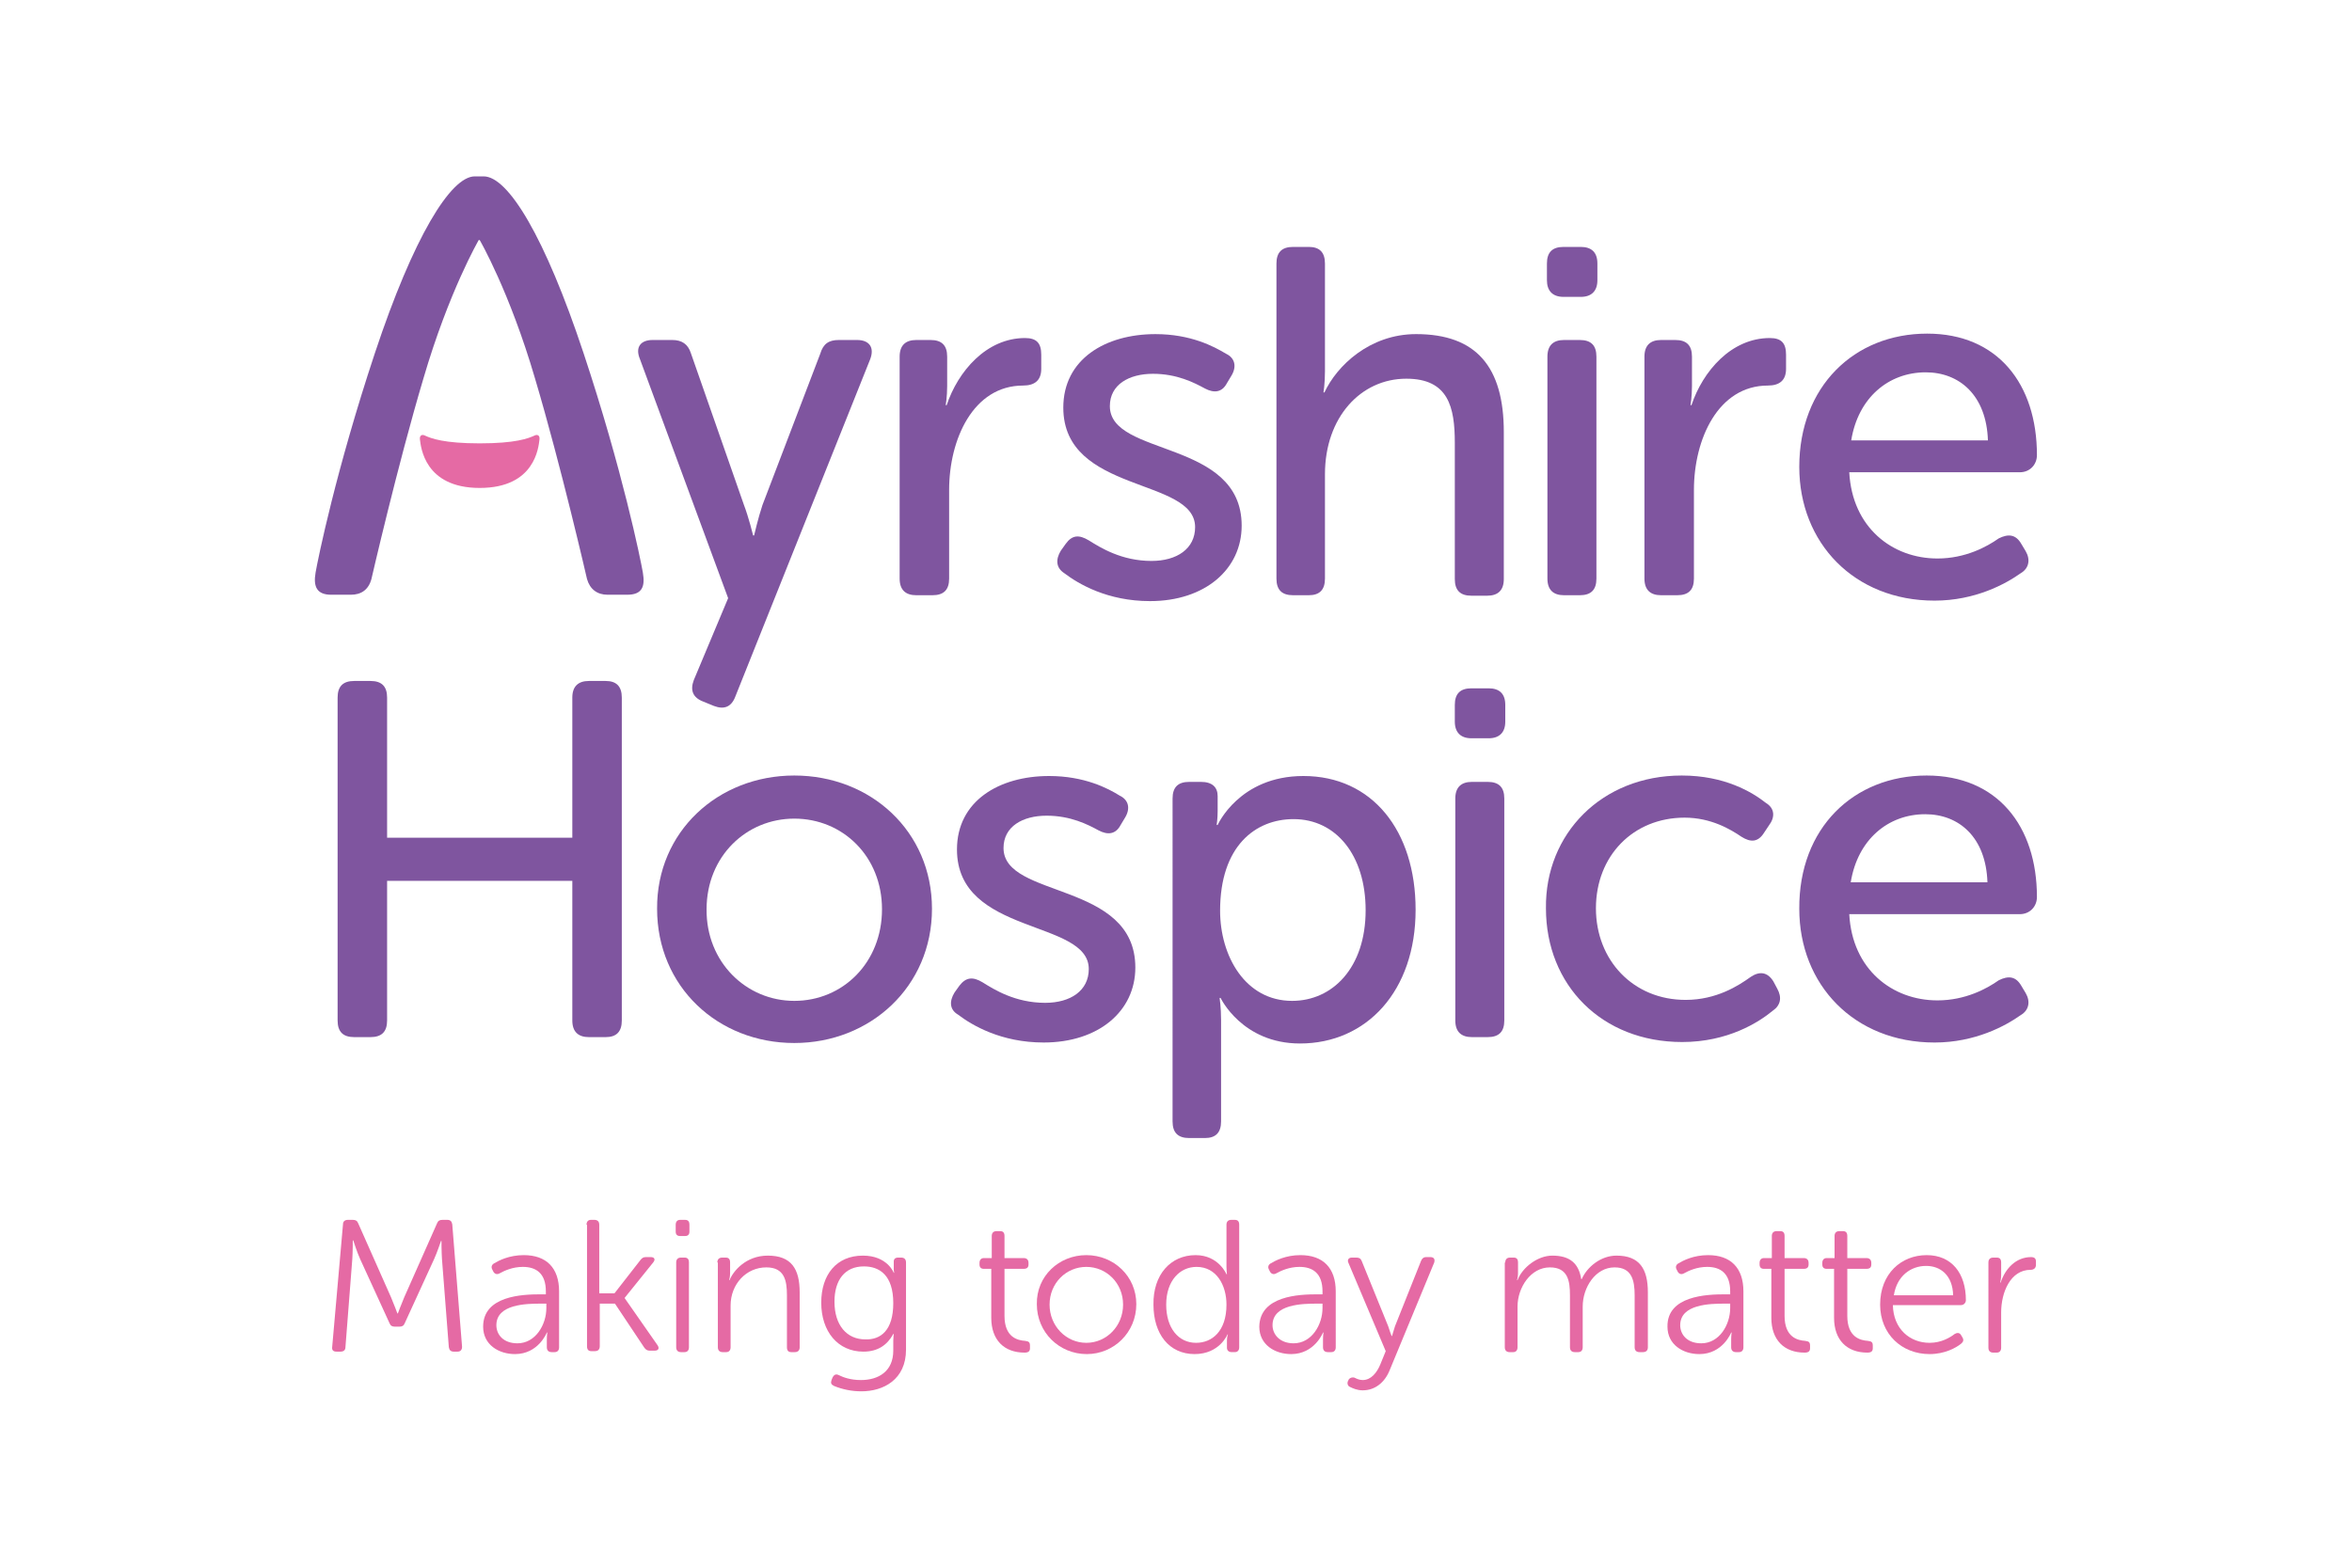 <?xml version="1.0" encoding="utf-8"?>
<!-- Generator: Adobe Illustrator 27.5.0, SVG Export Plug-In . SVG Version: 6.00 Build 0)  -->
<svg version="1.1" id="Layer_1" xmlns="http://www.w3.org/2000/svg" xmlns:xlink="http://www.w3.org/1999/xlink" x="0px" y="0px"
	 viewBox="0 0 480 320" style="enable-background:new 0 0 480 320;" xml:space="preserve">
<style type="text/css">
	.st0{fill:#7F559F;}
	.st1{fill:#E56AA4;}
</style>
<g>
	<path class="st0" d="M183.6,72.8c0-2.3,1.2-3.4,3.4-3.4h2.9c2.3,0,3.4,1.1,3.4,3.4v6c0,2.2-0.3,3.9-0.3,3.9h0.2
		c2.3-6.9,8.1-13.7,16-13.7c2.4,0,3.3,1.1,3.3,3.4v2.9c0,2.3-1.3,3.4-3.7,3.4c-10.2,0-15.1,11-15.1,21.3v18.1c0,2.3-1.1,3.4-3.4,3.4
		H187c-2.2,0-3.4-1.1-3.4-3.4V72.8z"/>
	<path class="st0" d="M216.5,112.4l1-1.4c1.3-1.8,2.7-1.9,4.7-0.7c2.4,1.5,6.7,4.2,12.8,4.2c5.2,0,8.9-2.5,8.9-6.9
		c0-10.2-26.9-6.8-26.9-24.4c0-9.9,8.6-15,18.8-15c7.2,0,11.9,2.5,14.4,4c1.9,0.9,2.2,2.7,1.1,4.5l-0.9,1.5c-1,1.9-2.6,2.1-4.5,1.1
		c-2.2-1.2-5.7-3-10.6-3c-4.9,0-8.8,2.2-8.8,6.6c0,10.4,26.9,6.7,26.9,24.4c0,8.9-7.5,15.4-18.7,15.4c-8.7,0-14.6-3.5-17.5-5.7
		C215.5,115.9,215.4,114.2,216.5,112.4"/>
	<path class="st0" d="M260.5,53.8c0-2.3,1.1-3.4,3.4-3.4h3.2c2.2,0,3.3,1.1,3.3,3.4v22c0,2.5-0.3,4.3-0.3,4.3h0.2
		c2.5-5.4,9.2-11.9,18.7-11.9c12.3,0,17.9,6.7,17.9,20v30c0,2.3-1.2,3.4-3.4,3.4h-3.2c-2.3,0-3.4-1.1-3.4-3.4V90.4
		c0-7.3-1.3-13.1-9.9-13.1c-9.3,0-16.6,7.9-16.6,19.5v21.3c0,2.3-1.1,3.4-3.3,3.4h-3.2c-2.3,0-3.4-1.1-3.4-3.4V53.8z"/>
	<path class="st0" d="M315.8,72.8c0-2.3,1.2-3.4,3.4-3.4h3.2c2.3,0,3.4,1.1,3.4,3.4v45.3c0,2.3-1.1,3.4-3.4,3.4h-3.2
		c-2.2,0-3.4-1.1-3.4-3.4V72.8z M315.7,57.2v-3.4c0-2.3,1.1-3.4,3.4-3.4h3.5c2.2,0,3.4,1.1,3.4,3.4v3.4c0,2.2-1.2,3.4-3.4,3.4h-3.5
		C316.8,60.6,315.7,59.3,315.7,57.2"/>
	<path class="st0" d="M335.6,72.8c0-2.3,1.2-3.4,3.4-3.4h2.9c2.3,0,3.4,1.1,3.4,3.4v6c0,2.2-0.3,3.9-0.3,3.9h0.2
		c2.3-6.9,8.1-13.7,16-13.7c2.4,0,3.3,1.1,3.3,3.4v2.9c0,2.3-1.3,3.4-3.7,3.4c-10.2,0-15.1,11-15.1,21.3v18.1c0,2.3-1.1,3.4-3.4,3.4
		H339c-2.2,0-3.4-1.1-3.4-3.4V72.8z"/>
	<path class="st0" d="M405.7,89.9C405.4,80.7,399.9,76,393,76c-7.6,0-13.8,5.2-15.2,13.9H405.7z M393.3,68.1
		c14.4,0,22.4,10.3,22.4,24.8c0,1.9-1.4,3.5-3.5,3.5h-34.8c0.6,11.3,8.8,17.6,18,17.6c5.7,0,10.1-2.4,12.5-4.1c2-1,3.5-0.8,4.6,1.1
		l0.9,1.5c1,1.7,0.7,3.5-1,4.5c-3.1,2.2-9.3,5.6-17.6,5.6c-16.4,0-27.6-11.8-27.6-27.3C367.2,78.9,378.4,68.1,393.3,68.1"/>
	<path class="st0" d="M68.9,142.4c0-2.3,1.1-3.4,3.4-3.4h3.3c2.3,0,3.4,1.1,3.4,3.4V171h37.8v-28.6c0-2.3,1.2-3.4,3.4-3.4h3.4
		c2.2,0,3.3,1.1,3.3,3.4v65.9c0,2.3-1.1,3.4-3.3,3.4h-3.4c-2.2,0-3.4-1.1-3.4-3.4v-28.5H79v28.5c0,2.3-1.1,3.4-3.4,3.4h-3.3
		c-2.3,0-3.4-1.1-3.4-3.4V142.4z"/>
	<path class="st0" d="M162.1,204.3c9.9,0,17.9-7.8,17.9-18.7c0-10.8-8-18.5-17.9-18.5c-9.8,0-17.9,7.7-17.9,18.5
		C144.1,196.4,152.3,204.3,162.1,204.3 M162.1,158.3c15.6,0,28.1,11.4,28.1,27.2c0,15.9-12.6,27.4-28.1,27.4
		c-15.6,0-28-11.5-28-27.4C134,169.8,146.5,158.3,162.1,158.3"/>
	<path class="st0" d="M194.8,202.6l1-1.4c1.3-1.7,2.7-1.9,4.7-0.7c2.4,1.5,6.7,4.2,12.8,4.2c5.2,0,8.9-2.5,8.9-6.9
		c0-10.2-26.9-6.8-26.9-24.4c0-9.9,8.6-15,18.8-15c7.2,0,12,2.5,14.4,4c1.9,0.9,2.2,2.7,1.1,4.5l-0.9,1.5c-1,1.9-2.6,2.1-4.5,1.1
		c-2.2-1.2-5.7-3-10.6-3c-4.9,0-8.8,2.2-8.8,6.6c0,10.4,26.9,6.7,26.9,24.4c0,8.9-7.5,15.3-18.7,15.3c-8.7,0-14.6-3.5-17.5-5.7
		C193.8,206.1,193.7,204.4,194.8,202.6"/>
	<path class="st0" d="M263.7,204.3c8.2,0,15-6.7,15-18.5c0-11.3-6.1-18.6-14.7-18.6c-7.8,0-15,5.5-15,18.7
		C249,195.1,254.1,204.3,263.7,204.3 M239.3,163c0-2.3,1.1-3.4,3.4-3.4h2.4c2.3,0,3.4,1.1,3.4,2.9v3.1c0,1.5-0.2,2.8-0.2,2.8h0.2
		c0,0,4.4-10,17.5-10c14,0,22.9,11.1,22.9,27.3c0,16.6-10,27.3-23.6,27.3c-11.8,0-16.2-9.3-16.2-9.3h-0.2c0,0,0.3,1.9,0.3,4.5v20.7
		c0,2.3-1.1,3.4-3.3,3.4h-3.2c-2.3,0-3.4-1.1-3.4-3.4V163z"/>
	<path class="st0" d="M297,163c0-2.3,1.2-3.4,3.4-3.4h3.2c2.3,0,3.4,1.1,3.4,3.4v45.3c0,2.3-1.1,3.4-3.4,3.4h-3.2
		c-2.2,0-3.4-1.1-3.4-3.4V163z M296.9,147.3v-3.4c0-2.3,1.1-3.4,3.4-3.4h3.5c2.2,0,3.4,1.1,3.4,3.4v3.4c0,2.2-1.2,3.4-3.4,3.4h-3.5
		C298.1,150.7,296.9,149.5,296.9,147.3"/>
	<path class="st0" d="M343.2,158.3c8.8,0,14.4,3.4,17.2,5.6c1.8,1.1,1.9,2.9,0.6,4.6l-1,1.5c-1.2,1.9-2.7,2-4.6,0.8
		c-2.2-1.5-6.2-3.9-11.6-3.9c-10.5,0-18.1,7.8-18.1,18.5c0,10.6,7.6,18.7,18.3,18.7c6.3,0,10.8-2.9,13.3-4.7c1.8-1.2,3.4-1,4.6,0.9
		l0.8,1.5c1,1.8,0.7,3.4-0.9,4.5c-2.9,2.4-9.2,6.4-18.5,6.4c-16.4,0-27.8-11.6-27.8-27.3C315.3,170.2,326.9,158.3,343.2,158.3"/>
	<path class="st0" d="M405.6,180.1c-0.3-9.2-5.8-13.9-12.7-13.9c-7.6,0-13.8,5.2-15.2,13.9H405.6z M393.2,158.3
		c14.4,0,22.5,10.3,22.5,24.8c0,1.9-1.4,3.5-3.5,3.5h-34.8c0.6,11.3,8.8,17.6,18,17.6c5.7,0,10.1-2.4,12.5-4.1c2-1,3.5-0.8,4.6,1.1
		l0.9,1.5c1,1.7,0.7,3.5-1,4.5c-3.1,2.2-9.3,5.6-17.6,5.6c-16.4,0-27.6-11.8-27.6-27.3C367.1,169,378.3,158.3,393.2,158.3"/>
	<path class="st0" d="M177.6,73.3c0.9-2.4-0.2-3.9-2.7-3.9h-3.7c-2.1,0-3.2,0.8-3.8,2.8l-11.8,30.9c-0.9,2.7-1.7,6.2-1.7,6.2h-0.2
		c0,0-0.9-3.7-1.9-6.3l-10.8-30.9c-0.6-1.9-1.9-2.7-3.8-2.7h-4c-2.5,0-3.6,1.5-2.6,3.9l18,48.8l-7,16.7c-0.8,2.1-0.2,3.6,1.9,4.4
		l2.2,0.9c2.1,0.8,3.6,0.2,4.4-2L177.6,73.3z"/>
	<path class="st1" d="M97.9,99.6c-11.3,0-12-8.4-12.2-9.9c-0.1-0.8,0.4-1.1,1-0.8c1.3,0.6,3.9,1.6,11.2,1.6c7.3,0,9.9-1,11.2-1.6
		c0.6-0.3,1.1,0,1,0.8C109.9,91.3,109.2,99.6,97.9,99.6"/>
	<path class="st0" d="M98.7,36c5,0,12.5,12.3,20.4,36.1c7.9,23.8,11.6,41.9,12.1,44.8c0.5,2.9-0.2,4.5-3.2,4.5h-4
		c-2.1,0-3.6-1.1-4.2-3.2c0,0-5.3-23.1-10.6-40.9C104,59.5,97.9,49,97.9,49h-0.2c0,0-6.1,10.5-11.3,28.3
		c-5.3,17.8-10.6,40.9-10.6,40.9c-0.6,2.2-2.1,3.2-4.2,3.2h-4c-2.9,0-3.7-1.6-3.2-4.5c0.5-2.9,4.2-21,12.1-44.8
		C84.4,48.3,92,36,96.9,36H98.7z"/>
	<path class="st1" d="M70,249.9c0-0.6,0.4-0.9,1-0.9h1c0.6,0,0.9,0.2,1.1,0.7l6.7,15.1c0.6,1.4,1.3,3.3,1.3,3.3h0.1
		c0,0,0.7-1.9,1.3-3.3l6.7-15.1c0.2-0.5,0.5-0.7,1.1-0.7h1c0.6,0,0.9,0.3,1,0.9l2,25c0,0.6-0.3,1-0.9,1h-0.8c-0.6,0-0.9-0.3-1-0.9
		l-1.4-18c-0.1-1.5-0.1-3.7-0.1-3.7h-0.1c0,0-0.8,2.4-1.4,3.7l-6,13.1c-0.2,0.5-0.5,0.7-1.1,0.7h-0.9c-0.6,0-0.9-0.2-1.1-0.7
		l-6-13.1c-0.6-1.3-1.4-3.8-1.4-3.8h-0.1c0,0,0,2.4-0.1,3.8l-1.4,18c0,0.6-0.4,0.9-1,0.9h-0.8c-0.7,0-1-0.3-0.9-1L70,249.9z"/>
	<path class="st1" d="M105.6,274.2c3.7,0,5.9-3.8,5.9-7.2v-0.9h-1.1c-3,0-9.1,0.1-9.1,4.4C101.3,272.4,102.7,274.2,105.6,274.2
		 M110.3,264.2h1.1v-0.6c0-3.7-2-5-4.7-5c-2.1,0-3.8,0.8-4.7,1.3c-0.5,0.3-1,0.2-1.3-0.3l-0.2-0.4c-0.3-0.5-0.2-1,0.3-1.3
		c1-0.6,3.1-1.7,6.1-1.7c4.6,0,7.2,2.6,7.2,7.4V275c0,0.6-0.3,1-0.9,1h-0.6c-0.6,0-1-0.3-1-1v-1.5c0-0.9,0.1-1.5,0.1-1.5h-0.1
		c0,0-1.7,4.4-6.5,4.4c-3.3,0-6.5-1.9-6.5-5.6C98.6,264.5,106.6,264.2,110.3,264.2"/>
	<path class="st1" d="M119.7,250c0-0.6,0.3-1,0.9-1h0.7c0.6,0,1,0.3,1,1v14h3.1l5.3-6.8c0.3-0.4,0.6-0.6,1.1-0.6h1
		c0.8,0,1,0.5,0.5,1.1l-5.8,7.2v0.1l6.7,9.6c0.4,0.6,0.2,1.1-0.6,1.1h-1c-0.5,0-0.8-0.2-1.1-0.6l-6-9h-3.1v8.7c0,0.6-0.3,1-1,1h-0.7
		c-0.6,0-0.9-0.3-0.9-1V250z"/>
	<path class="st1" d="M138,257.7c0-0.6,0.3-1,1-1h0.7c0.6,0,0.9,0.3,0.9,1V275c0,0.6-0.3,1-0.9,1H139c-0.6,0-1-0.3-1-1V257.7z
		 M137.9,251.4V250c0-0.6,0.3-1,0.9-1h1c0.6,0,0.9,0.3,0.9,1v1.4c0,0.6-0.3,0.9-0.9,0.9h-1C138.2,252.3,137.9,252,137.9,251.4"/>
	<path class="st1" d="M146.4,257.7c0-0.6,0.3-1,1-1h0.7c0.6,0,0.9,0.3,0.9,1v2.2c0,0.8-0.2,1.4-0.2,1.4h0.1c0.7-1.8,3.3-5,7.8-5
		c4.8,0,6.5,2.7,6.5,7.5V275c0,0.6-0.3,1-1,1h-0.7c-0.6,0-0.9-0.3-0.9-1v-10.6c0-3-0.5-5.7-4.2-5.7c-4.1,0-7.3,3.4-7.3,7.8v8.5
		c0,0.6-0.3,1-0.9,1h-0.7c-0.6,0-1-0.3-1-1V257.7z"/>
	<path class="st1" d="M182.3,266c0-5.7-2.8-7.5-6-7.5c-3.9,0-6,2.8-6,7.2c0,4.8,2.5,7.7,6.3,7.7C179.7,273.5,182.3,271.6,182.3,266
		 M171.2,280.7c0.8,0.4,2.3,1,4.5,1c3.6,0,6.6-1.8,6.6-6v-2c0-0.7,0.1-1.4,0.1-1.4h-0.1c-1.2,2.2-3.1,3.6-6.1,3.6
		c-5.2,0-8.6-4.1-8.6-10c0-5.7,3.1-9.6,8.5-9.6c5,0,6.3,3.5,6.3,3.5h0.1c0,0-0.1-0.3-0.1-0.7v-1.6c0-0.5,0.3-0.8,0.9-0.8h0.6
		c0.6,0,1,0.3,1,1v17.8c0,6.1-4.6,8.5-9.1,8.5c-2,0-3.9-0.4-5.6-1.1c-0.6-0.3-0.7-0.6-0.5-1.2l0.2-0.5
		C170.2,280.6,170.6,280.4,171.2,280.7"/>
	<path class="st1" d="M202.4,259h-1.6c-0.6,0-0.9-0.3-0.9-0.9v-0.3c0-0.6,0.3-1,0.9-1h1.6v-4.5c0-0.6,0.3-1,1-1h0.7
		c0.6,0,0.9,0.3,0.9,1v4.5h3.9c0.6,0,1,0.3,1,1v0.3c0,0.6-0.3,0.9-1,0.9H205v9.6c0,4.4,2.7,5,4.2,5.1c0.8,0.1,1,0.3,1,1v0.5
		c0,0.6-0.3,0.9-1.1,0.9c-4.2,0-6.8-2.6-6.8-7.1V259z"/>
	<path class="st1" d="M221.7,274.1c4.1,0,7.5-3.4,7.5-7.8c0-4.4-3.4-7.7-7.5-7.7c-4.1,0-7.5,3.3-7.5,7.7
		C214.2,270.7,217.6,274.1,221.7,274.1 M221.7,256.2c5.6,0,10.2,4.3,10.2,10c0,5.8-4.6,10.2-10.1,10.2c-5.6,0-10.2-4.4-10.2-10.2
		C211.5,260.5,216.1,256.2,221.7,256.2"/>
	<path class="st1" d="M244.1,274.1c3.2,0,6.2-2.3,6.2-7.8c0-3.9-2-7.7-6.1-7.7c-3.4,0-6.2,2.8-6.2,7.7
		C238,271.1,240.5,274.1,244.1,274.1 M244,256.2c4.7,0,6.3,3.9,6.3,3.9h0.1c0,0-0.1-0.7-0.1-1.5V250c0-0.6,0.3-1,1-1h0.7
		c0.6,0,0.9,0.3,0.9,1v25c0,0.6-0.3,1-0.9,1h-0.6c-0.6,0-1-0.3-1-0.9v-1.5c0-0.7,0.2-1.2,0.2-1.2h-0.1c0,0-1.6,4-6.7,4
		c-5.2,0-8.4-4.1-8.4-10.1C235.3,260.2,238.9,256.2,244,256.2"/>
	<path class="st1" d="M264,274.2c3.7,0,5.9-3.8,5.9-7.2v-0.9h-1.1c-3,0-9.1,0.1-9.1,4.4C259.7,272.4,261.2,274.2,264,274.2
		 M268.8,264.2h1.1v-0.6c0-3.7-2-5-4.7-5c-2.1,0-3.8,0.8-4.7,1.3c-0.5,0.3-1,0.2-1.3-0.3l-0.2-0.4c-0.3-0.5-0.2-1,0.3-1.3
		c1-0.6,3.1-1.7,6.1-1.7c4.6,0,7.2,2.6,7.2,7.4V275c0,0.6-0.3,1-0.9,1H271c-0.6,0-1-0.3-1-1v-1.5c0-0.9,0.1-1.5,0.1-1.5h-0.1
		c0,0-1.7,4.4-6.5,4.4c-3.3,0-6.5-1.9-6.5-5.6C257.1,264.5,265.1,264.2,268.8,264.2"/>
	<path class="st1" d="M276.4,281.2c0.4,0.2,1,0.5,1.7,0.5c1.7,0,2.9-1.5,3.6-3.2l1.1-2.7l-7.6-18c-0.3-0.6,0-1.1,0.7-1.1h0.9
		c0.6,0,0.9,0.2,1.1,0.7l5.4,13.3c0.3,1,0.7,2,0.7,2h0.1c0,0,0.3-1.1,0.6-2l5.3-13.3c0.2-0.5,0.5-0.8,1.1-0.8h0.8
		c0.7,0,1,0.4,0.8,1.1l-9.1,22c-1,2.5-3,4.1-5.5,4.1c-1.1,0-2-0.4-2.6-0.7c-0.5-0.2-0.6-0.8-0.4-1.2l0.2-0.4
		C275.6,281.2,276,281.1,276.4,281.2"/>
	<path class="st1" d="M307.2,257.7c0-0.6,0.3-1,1-1h0.7c0.6,0,0.9,0.3,0.9,1v2.2c0,0.8-0.2,1.4-0.2,1.4h0.1c1-2.6,4.1-5,7.1-5
		c3.6,0,5.4,1.6,5.9,4.8h0.1c1.1-2.5,3.9-4.8,7.1-4.8c4.7,0,6.4,2.7,6.4,7.5V275c0,0.6-0.3,1-1,1h-0.7c-0.6,0-1-0.3-1-1v-10.6
		c0-3.1-0.6-5.7-4.1-5.7c-3.9,0-6.5,4.1-6.5,8v8.3c0,0.6-0.3,1-0.9,1h-0.7c-0.6,0-1-0.3-1-1v-10.6c0-2.9-0.4-5.7-4.1-5.7
		c-3.9,0-6.6,4.1-6.6,8v8.3c0,0.6-0.3,1-0.9,1h-0.7c-0.6,0-1-0.3-1-1V257.7z"/>
	<path class="st1" d="M347.2,274.2c3.7,0,5.9-3.8,5.9-7.2v-0.9H352c-3,0-9.1,0.1-9.1,4.4C342.9,272.4,344.3,274.2,347.2,274.2
		 M352,264.2h1.1v-0.6c0-3.7-2-5-4.7-5c-2.1,0-3.8,0.8-4.7,1.3c-0.5,0.3-1,0.2-1.3-0.3l-0.2-0.4c-0.3-0.5-0.2-1,0.3-1.3
		c1-0.6,3.1-1.7,6.1-1.7c4.6,0,7.2,2.6,7.2,7.4V275c0,0.6-0.3,1-0.9,1h-0.6c-0.6,0-1-0.3-1-1v-1.5c0-0.9,0.1-1.5,0.1-1.5h-0.1
		c0,0-1.7,4.4-6.5,4.4c-3.3,0-6.5-1.9-6.5-5.6C340.2,264.5,348.3,264.2,352,264.2"/>
	<path class="st1" d="M361.6,259h-1.6c-0.6,0-0.9-0.3-0.9-0.9v-0.3c0-0.6,0.3-1,0.9-1h1.6v-4.5c0-0.6,0.3-1,1-1h0.7
		c0.6,0,0.9,0.3,0.9,1v4.5h3.9c0.6,0,1,0.3,1,1v0.3c0,0.6-0.3,0.9-1,0.9h-3.9v9.6c0,4.4,2.7,5,4.2,5.1c0.8,0.1,1,0.3,1,1v0.5
		c0,0.6-0.3,0.9-1.1,0.9c-4.2,0-6.8-2.6-6.8-7.1V259z"/>
	<path class="st1" d="M374.4,259h-1.6c-0.6,0-0.9-0.3-0.9-0.9v-0.3c0-0.6,0.3-1,0.9-1h1.6v-4.5c0-0.6,0.3-1,1-1h0.7
		c0.6,0,0.9,0.3,0.9,1v4.5h3.9c0.6,0,1,0.3,1,1v0.3c0,0.6-0.3,0.9-1,0.9H377v9.6c0,4.4,2.7,5,4.2,5.1c0.8,0.1,1,0.3,1,1v0.5
		c0,0.6-0.3,0.9-1.1,0.9c-4.2,0-6.8-2.6-6.8-7.1V259z"/>
	<path class="st1" d="M398.6,264.4c-0.1-4.1-2.6-6-5.5-6c-3.2,0-6,2.1-6.6,6H398.6z M393.2,256.2c5.1,0,8,3.7,8,9.2c0,0.5-0.4,1-1,1
		h-13.9c0.1,4.9,3.5,7.7,7.5,7.7c2.4,0,4.2-1.1,5.1-1.8c0.5-0.3,1-0.3,1.3,0.2l0.3,0.5c0.3,0.5,0.2,0.9-0.3,1.3
		c-1,0.8-3.3,2.1-6.4,2.1c-5.7,0-10.1-4.1-10.1-10.1C383.7,260,388,256.2,393.2,256.2"/>
	<path class="st1" d="M405.8,257.7c0-0.6,0.3-1,1-1h0.7c0.6,0,0.9,0.3,0.9,1v2.6c0,0.8-0.2,1.5-0.2,1.5h0.1c0.9-2.8,3.1-5.2,6.2-5.2
		c0.7,0,1,0.3,1,0.9v0.7c0,0.6-0.4,1-1.1,1c-4.1,0-6,4.6-6,8.7v7.2c0,0.6-0.3,1-0.9,1h-0.7c-0.6,0-1-0.3-1-1V257.7z"/>
</g>
</svg>
